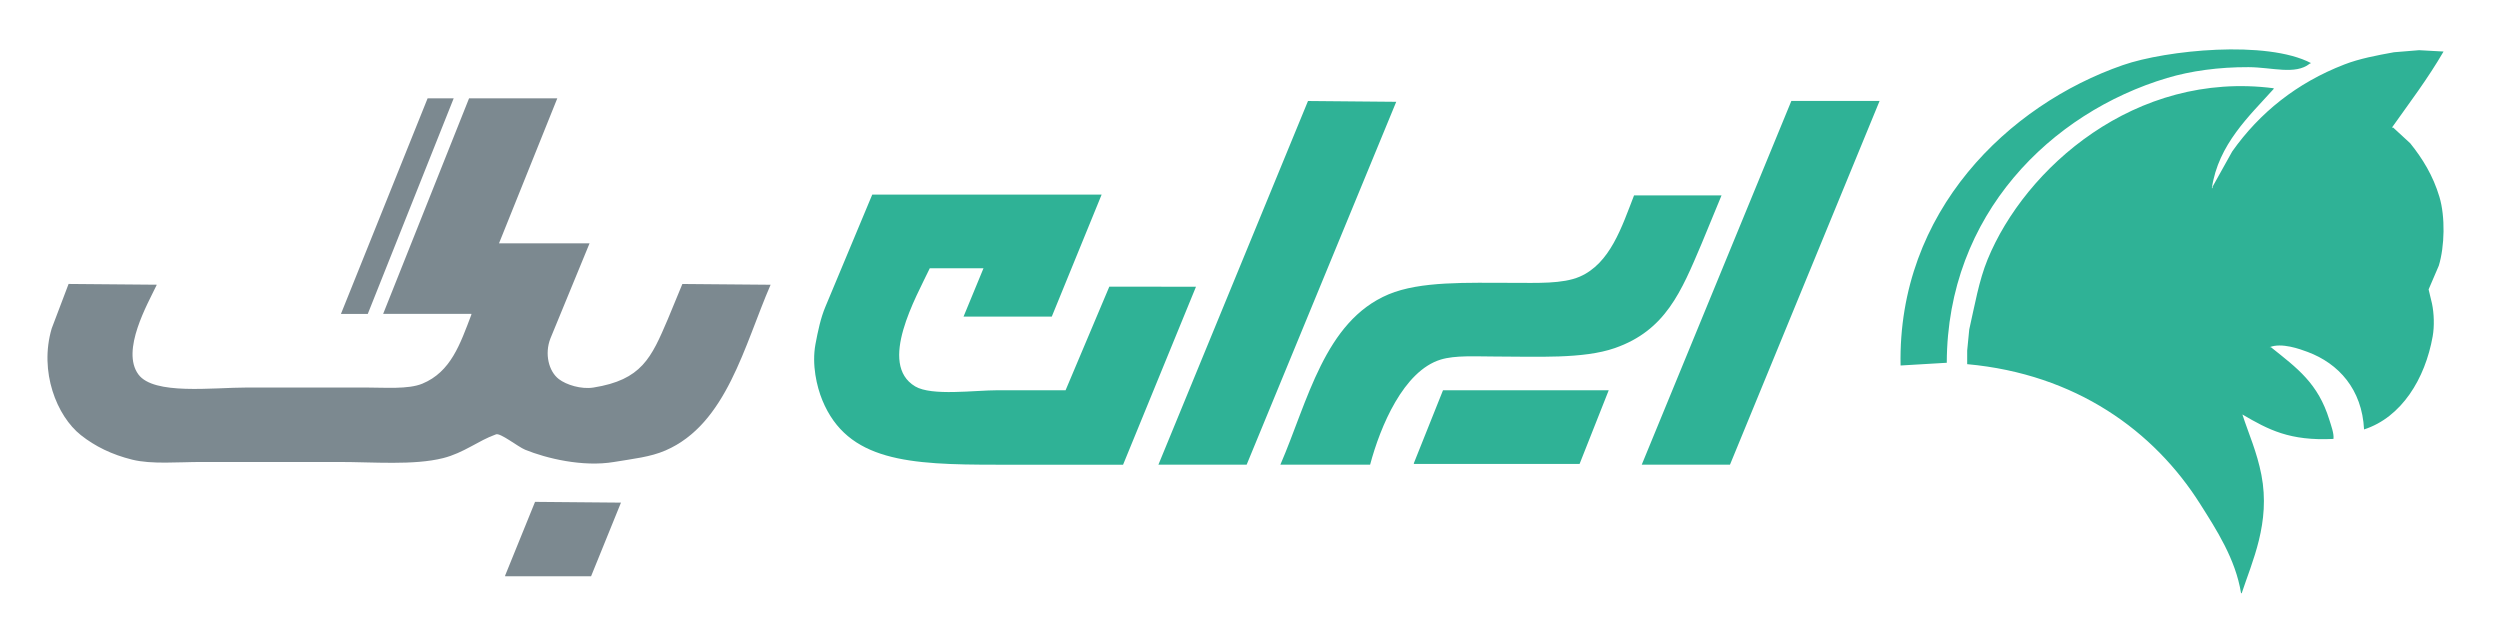 <?xml version="1.0" encoding="utf-8"?>
<!-- Generator: Adobe Illustrator 25.4.1, SVG Export Plug-In . SVG Version: 6.00 Build 0)  -->
<svg version="1.1" id="Layer_1" xmlns="http://www.w3.org/2000/svg" xmlns:xlink="http://www.w3.org/1999/xlink" x="0px" y="0px"
	 viewBox="0 0 595.28 152.8" style="enable-background:new 0 0 595.28 152.8;" xml:space="preserve">
<style type="text/css">
	.st0{fill-rule:evenodd;clip-rule:evenodd;fill:#2FB296;}
	.st1{fill-rule:evenodd;clip-rule:evenodd;fill:#7C8990;}
</style>
<g>
	<g>
		<path class="st0" d="M515.98,18.58c5.65-1.69,12.32-2.62,19.42-2.59c5.66,0.03,11.11,1.9,14.56-0.81
			c0.11-0.05,0.22-0.11,0.32-0.16c-10.54-5.51-34.43-3.12-44.82,0.49c-27.15,9.43-53.64,34.78-52.91,71.52
			c3.67-0.22,7.34-0.43,11-0.65C463.64,51.01,488.44,26.82,515.98,18.58z M580.86,46.89c-1.52-5.09-4.02-9.12-6.96-12.78
			c-1.35-1.24-2.7-2.48-4.04-3.72c-0.11,0-0.22,0-0.32,0c4.2-5.95,8.46-11.51,12.3-18.12c-1.94-0.11-3.88-0.22-5.82-0.32
			c-2,0.16-3.99,0.32-5.99,0.49c-4.16,0.76-8.2,1.51-11.81,2.91c-11.33,4.38-20.19,11.5-26.7,20.71c-1.56,2.8-3.13,5.61-4.69,8.41
			c0,0.11,0,0.22,0,0.32c-0.05,0-0.11,0-0.16,0c1.54-10.46,8.96-17.2,14.72-23.62c0-0.05,0-0.11,0-0.16
			c-32.95-4.25-59.2,19.01-68.12,40.77c-2.07,5.05-3.04,10.81-4.37,16.67c-0.16,1.67-0.32,3.34-0.49,5.02c0,1.08,0,2.16,0,3.24
			c25.89,2.36,44.5,15.9,55.5,33.33c3.76,5.95,8.41,13.06,9.71,21.2c0.05,0,0.11,0,0.16,0c2.48-7.54,6.89-16.77,4.69-28.15
			c-1.06-5.49-3.06-9.86-4.53-14.4c6.19,3.62,11.25,6.34,21.68,5.82c0.19-1.22-0.6-3.33-0.97-4.53
			c-2.69-8.74-7.64-12.29-13.91-17.31c-0.11,0-0.22,0-0.32,0c2.85-1.15,7.19,0.43,9.06,1.13c7.37,2.75,12.95,8.88,13.43,18.45
			c8.9-2.87,14.55-12.03,16.34-22.17c0.43-2.43,0.32-5.47-0.16-7.77c-0.27-1.13-0.54-2.27-0.81-3.4c0.81-1.89,1.62-3.78,2.43-5.66
			C582.1,58.67,582.27,51.61,580.86,46.89z M311.45,24.05c-11.87,28.86-23.75,57.73-35.62,86.6c7,0,14.01,0,21.01,0
			c11.87-28.8,23.75-57.61,35.62-86.41C325.46,24.17,318.46,24.11,311.45,24.05z M390.92,110.64c7,0,14.01,0,21.01,0
			c11.87-28.86,23.75-57.73,35.62-86.6c-7,0-14.01,0-21.01,0C414.68,52.91,402.8,81.78,390.92,110.64z M264.14,68.26
			c-3.47,8.22-6.94,16.44-10.41,24.66c-5.36,0-10.72,0-16.08,0c-5.66,0-15.78,1.43-19.73-0.91c-8.96-5.32,0.25-21.32,3.47-28.13
			c0.06,0,0.12,0,0.18,0c4.2,0,8.4,0,12.61,0c-1.58,3.84-3.17,7.67-4.75,11.51c7,0,14.01,0,21.01,0
			c3.96-9.68,7.92-19.37,11.87-29.05c-18.21,0-36.42,0-54.62,0c-3.71,8.89-7.43,17.78-11.14,26.67c-1.13,2.67-1.79,5.8-2.38,8.95
			c-0.9,4.89,0.3,10.07,1.64,13.34c6.01,14.58,20.65,15.35,41.47,15.35c10.05,0,20.1,0,30.14,0c5.78-14.13,11.57-28.26,17.36-42.38
			C277.9,68.26,271.02,68.26,264.14,68.26z M405.17,58.03c1.58-3.84,3.17-7.67,4.75-11.51c-6.94,0-13.89,0-20.83,0
			c-2.92,7.51-5.68,16.23-12.97,19.37c-4.05,1.74-10.11,1.46-15.89,1.46c-10.91,0-21.99-0.45-29.6,2.74
			c-15.26,6.41-19.22,25.46-25.76,40.56c7.12,0,14.25,0,21.37,0c2.44-9.15,7.97-22.33,16.81-25.03c3.46-1.06,8.36-0.73,12.79-0.73
			c10.13,0,21.11,0.63,28.68-2.01C396.6,78.66,400.31,69.48,405.17,58.03z M336.66,110.28c0,0.06,0,0.12,0,0.18
			c13.15,0,26.31,0,39.46,0c2.31-5.85,4.63-11.69,6.94-17.54c-13.15,0-26.31,0-39.46,0C341.29,98.71,338.98,104.49,336.66,110.28z"
			/>
	</g>
</g>
<path class="st1" d="M101.82,23.41c2.07,0,4.14,0,6.21,0c-6.82,17.11-13.64,34.23-20.46,51.34c-2.13,0-4.26,0-6.39,0
	C88.06,57.63,94.94,40.52,101.82,23.41z"/>
<path class="st1" d="M111.69,23.41c7,0,14.01,0,21.01,0c-4.63,11.51-9.26,23.02-13.88,34.53c7.19,0,14.37,0,21.56,0
	c-3.11,7.55-6.21,15.1-9.32,22.65c-1.43,3.66-0.41,7.83,2.01,9.68c1.77,1.36,5.31,2.47,8.22,2.01c11.51-1.83,13.78-7.04,17.72-16.26
	c1.16-2.8,2.31-5.6,3.47-8.4c7,0.06,14.01,0.12,21.01,0.18c-6.29,14.47-10.48,33.17-25.03,39.46c-3.62,1.57-7.7,1.98-12.24,2.74
	c-7.46,1.26-16.18-0.87-21.19-2.92c-1.68-0.69-5.96-4.11-6.94-3.65c-4.22,1.49-7.62,4.41-12.61,5.66
	c-6.99,1.75-16.56,0.91-24.85,0.91c-10.9,0-21.8,0-32.7,0c-5.43,0-11.83,0.6-16.44-0.55c-4.85-1.2-8.86-3.17-12.24-5.85
	c-5.71-4.52-9.98-15.09-6.94-25.39c1.34-3.53,2.68-7.06,4.02-10.6c7,0.06,14.01,0.12,21.01,0.18c-2.16,4.53-8.6,15.67-4.38,21.37
	c3.67,4.96,17.56,3.11,25.94,3.11c9.38,0,18.76,0,28.13,0c4.63,0,10.18,0.47,13.52-0.91c6.81-2.81,9.01-9.41,11.69-16.44
	c0-0.06,0-0.12,0-0.18c-7,0-14.01,0-21.01,0C98.05,57.63,104.87,40.52,111.69,23.41z"/>
<path class="st1" d="M127.4,119.5c6.82,0.06,13.64,0.12,20.46,0.18c-2.37,5.85-4.75,11.69-7.12,17.54c-6.82,0-13.64,0-20.46,0
	c0-0.06,0-0.12,0-0.18C122.65,131.19,125.03,125.35,127.4,119.5z"/>
</svg>
